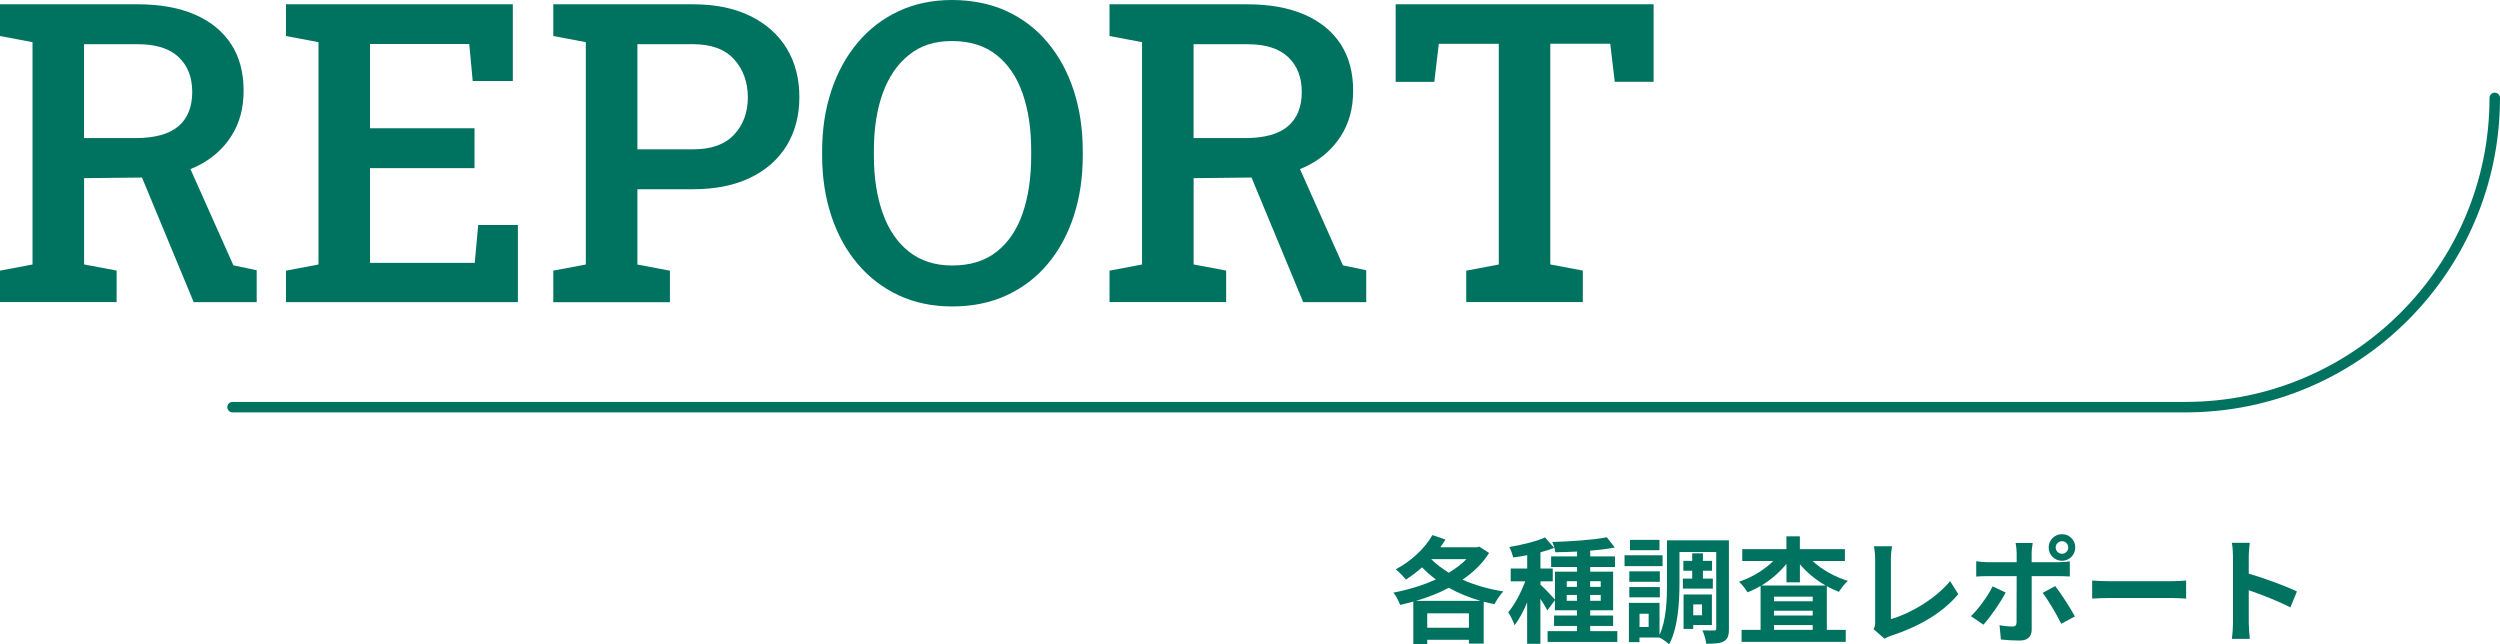 <?xml version="1.0" encoding="UTF-8"?><svg id="_レイヤー_2" xmlns="http://www.w3.org/2000/svg" viewBox="0 0 477.41 123.07"><g id="_デザイン"><path d="M476.41,18.69c0,32.62-26.44,59.06-59.06,59.06H44.41" style="fill:none; stroke:#007260; stroke-linecap:round; stroke-linejoin:round; stroke-width:2px;"/><path d="M0,57.7v-6.02l6.21-1.17V8.05L0,6.88V.82h26.29c4.27,0,7.92.66,10.94,1.97,3.02,1.32,5.32,3.2,6.91,5.64,1.59,2.45,2.38,5.4,2.38,8.87s-.79,6.24-2.36,8.71c-1.58,2.47-3.78,4.39-6.6,5.76-2.83,1.37-6.14,2.08-9.94,2.13l-11.56.12v16.48l6.21,1.17v6.02H0ZM16.05,26.37h9.8c3.7,0,6.43-.75,8.2-2.25,1.77-1.5,2.66-3.68,2.66-6.54s-.86-5.01-2.58-6.66c-1.72-1.65-4.34-2.48-7.85-2.48h-10.23v17.93ZM36.99,57.7l-10.86-26.17,9.22-1.52,9.22,20.66,4.45.94v6.09h-12.03Z" style="fill:#007260;"/><path d="M54.61,57.7v-6.02l6.21-1.17V8.05l-6.21-1.17V.82h43.32v14.65h-7.66l-.66-7.07h-18.95v16.09h19.96v7.62h-19.96v18.09h20l.66-7.23h7.58v14.73h-44.3Z" style="fill:#007260;"/><path d="M105.66,57.7v-6.02l6.21-1.17V8.05l-6.21-1.17V.82h26.68c4.24,0,7.88.74,10.92,2.23,3.03,1.48,5.36,3.55,6.97,6.19,1.61,2.64,2.42,5.74,2.42,9.28s-.81,6.63-2.42,9.28c-1.62,2.64-3.94,4.69-6.97,6.15-3.04,1.46-6.67,2.19-10.92,2.19h-10.62v14.38l6.21,1.17v6.02h-22.27ZM121.72,28.52h10.62c3.49,0,6.11-.94,7.85-2.81,1.74-1.88,2.62-4.24,2.62-7.11s-.87-5.34-2.62-7.27c-1.75-1.93-4.36-2.89-7.85-2.89h-10.62v20.08Z" style="fill:#007260;"/><path d="M181.84,58.52c-3.78,0-7.19-.71-10.23-2.13s-5.66-3.42-7.83-6c-2.18-2.58-3.85-5.62-5.02-9.14s-1.76-7.37-1.76-11.56v-.86c0-4.17.59-8.01,1.76-11.52s2.84-6.57,5.02-9.16c2.17-2.59,4.79-4.6,7.83-6.02,3.05-1.42,6.45-2.13,10.2-2.13s7.36.71,10.43,2.13c3.07,1.42,5.69,3.42,7.85,6.02,2.16,2.59,3.81,5.64,4.96,9.16,1.14,3.52,1.72,7.36,1.72,11.52v.86c0,4.19-.57,8.05-1.72,11.56-1.15,3.52-2.8,6.56-4.96,9.14-2.16,2.58-4.78,4.58-7.85,6-3.07,1.42-6.54,2.13-10.39,2.13ZM181.84,50.7c3.44,0,6.27-.88,8.5-2.64s3.88-4.21,4.96-7.36c1.08-3.15,1.62-6.82,1.62-11.02v-.94c0-4.14-.55-7.77-1.64-10.9s-2.75-5.57-4.98-7.34c-2.23-1.77-5.06-2.66-8.5-2.66s-6.03.89-8.24,2.66c-2.21,1.77-3.88,4.22-5,7.34-1.12,3.12-1.68,6.76-1.68,10.9v.94c0,4.17.56,7.83,1.68,11,1.12,3.16,2.79,5.62,5.02,7.38s4.98,2.64,8.26,2.64Z" style="fill:#007260;"/><path d="M211.88,57.7v-6.02l6.21-1.17V8.05l-6.21-1.17V.82h26.29c4.27,0,7.92.66,10.94,1.97,3.02,1.32,5.32,3.2,6.91,5.64,1.59,2.45,2.38,5.4,2.38,8.87s-.79,6.24-2.36,8.71c-1.58,2.47-3.78,4.39-6.6,5.76-2.83,1.37-6.14,2.08-9.94,2.13l-11.56.12v16.48l6.21,1.17v6.02h-22.27ZM227.93,26.37h9.8c3.7,0,6.43-.75,8.2-2.25,1.77-1.5,2.66-3.68,2.66-6.54s-.86-5.01-2.58-6.66c-1.72-1.65-4.34-2.48-7.85-2.48h-10.23v17.93ZM248.87,57.7l-10.86-26.17,9.22-1.52,9.22,20.66,4.45.94v6.09h-12.03Z" style="fill:#007260;"/><path d="M280,57.7v-6.02l6.21-1.17V8.36h-11.45l-.86,7.27h-7.38V.82h49.26v14.8h-7.42l-.86-7.27h-11.45v42.15l6.21,1.17v6.02h-22.27Z" style="fill:#007260;"/><path d="M284.36,105.6c-1.25,2-3.01,3.7-5.08,5.1,2.33,1.03,4.99,1.8,7.79,2.24-.57.59-1.32,1.72-1.69,2.44-.7-.13-1.36-.31-2.05-.48v8.01h-2.82v-.73h-7.96v.81h-2.66v-8.12c-.84.24-1.67.46-2.51.64-.26-.7-.81-1.76-1.28-2.35,2.73-.51,5.57-1.36,8.1-2.51-.95-.7-1.83-1.47-2.64-2.31-.99.9-2.05,1.67-3.08,2.33-.42-.53-1.39-1.52-1.94-1.96,2.79-1.45,5.48-3.87,7-6.53l2.49.86c-.31.48-.62.99-.97,1.47h6.97l.44-.13,1.89,1.21ZM282.74,114.75c-2.18-.64-4.22-1.45-6.07-2.51-1.96,1.06-4.11,1.87-6.29,2.51h12.37ZM280.51,119.88v-2.75h-7.96v2.75h7.96ZM273.3,106.77c.92.95,2.09,1.8,3.37,2.6,1.3-.79,2.44-1.63,3.37-2.6h-6.73Z" style="fill:#007260;"/><path d="M308.85,120.52v2.07h-13.31v-2.07h5.61v-.99h-4.38v-1.98h4.38v-1.01h-4.22v-1.94l-1.45,1.98c-.26-.57-.79-1.43-1.32-2.22v8.58h-2.53v-7.9c-.7,1.69-1.54,3.26-2.4,4.36-.24-.75-.79-1.83-1.21-2.49,1.23-1.43,2.44-3.76,3.26-5.9h-2.79v-2.44h3.15v-2.55c-.92.18-1.83.33-2.68.44-.13-.59-.44-1.47-.73-2,2.42-.42,5.13-1.06,6.82-1.83l1.74,2c-.79.31-1.67.59-2.62.84v3.1h2.35v2.44h-2.35v.64c.57.48,2.29,2.27,2.77,2.84v-5.32h4.22v-.9h-4.95v-2.02h4.95v-.92c-1.43.07-2.84.11-4.16.13-.04-.57-.33-1.43-.57-1.96,3.61-.11,7.86-.4,10.43-.9l1.5,1.96c-1.36.26-2.99.46-4.69.59v1.1h4.73v2.02h-4.73v.9h4.38v7.37h-4.38v1.01h4.38v1.98h-4.38v.99h5.19ZM299.19,112.07h1.96v-1.08h-1.96v1.08ZM301.15,114.73v-1.12h-1.96v1.12h1.96ZM303.66,110.99v1.08h2.02v-1.08h-2.02ZM305.68,113.61h-2.02v1.12h2.02v-1.12Z" style="fill:#007260;"/><path d="M317.49,108.11h-7.26v-2.07h7.26v2.07ZM330.17,120.01c0,1.28-.2,2.02-.95,2.44-.75.44-1.83.48-3.39.48-.07-.7-.4-1.87-.73-2.55.9.04,1.91.02,2.24.02.31,0,.4-.09.4-.42v-14.57h-7.02v5.96c0,3.5-.26,8.52-1.98,11.68-.37-.4-1.25-1.01-1.83-1.3h-3.83v.88h-2.02v-7.5h5.85v6.12c1.32-2.86,1.43-6.84,1.43-9.88v-8.19h11.82v16.81ZM316.97,111.1h-5.83v-2h5.83v2ZM311.14,112.11h5.83v1.96h-5.83v-1.96ZM316.9,105.07h-5.63v-1.98h5.63v1.98ZM314.83,117.2h-1.74v2.53h1.74v-2.53ZM323.15,110.49v-1.5h-1.69v-1.89h1.69v-1.43h2.05v1.43h1.74v1.89h-1.74v1.5h1.89v1.91h-5.72v-1.91h1.78ZM323.35,119.35v.75h-1.85v-6.58h5.41v5.83h-3.56ZM323.35,115.42v2.07h1.67v-2.07h-1.67Z" style="fill:#007260;"/><path d="M346.14,107.12c1.74,1.65,4.22,3.04,6.73,3.81-.55.46-1.3,1.43-1.7,2.09-.79-.29-1.56-.66-2.31-1.08v8.34h3.61v2.29h-19.89v-2.29h3.63v-8.38c-.81.46-1.63.88-2.49,1.21-.37-.59-1.08-1.54-1.63-2.02,2.42-.79,4.84-2.27,6.54-3.96h-5.92v-2.27h8.43v-2.44h2.57v2.44h8.6v2.27h-6.18ZM348.63,111.81c-1.87-1.06-3.56-2.46-4.91-4.05v3.45h-2.57v-3.54c-1.3,1.61-2.95,3.04-4.77,4.14h12.26ZM346.16,113.94h-7.39v.88h7.39v-.88ZM338.77,117.55h7.39v-.92h-7.39v.92ZM346.16,120.28v-.92h-7.39v.92h7.39Z" style="fill:#007260;"/><path d="M357.8,120.17c.26-.55.29-.92.29-1.43v-11.93c0-.84-.11-1.87-.24-2.49h3.46c-.13.84-.22,1.63-.22,2.49v11.42c3.59-1.01,8.49-3.83,11.31-7.26l1.56,2.49c-3.01,3.61-7.59,6.23-12.76,7.92-.31.11-.79.26-1.32.59l-2.07-1.8Z" style="fill:#007260;"/><path d="M383.01,113.15c-1.01,1.96-3.04,4.84-4.25,6.14l-2.38-1.63c1.47-1.41,3.23-3.83,4.14-5.68l2.49,1.17ZM387.98,110.02v10.23c0,1.28-.73,2.07-2.29,2.07-1.19,0-2.46-.07-3.59-.2l-.26-2.73c.95.18,1.91.26,2.44.26.57,0,.79-.22.81-.79.02-.81.02-7.79.02-8.82v-.02h-5.59c-.66,0-1.52.02-2.13.09v-2.93c.66.09,1.45.18,2.13.18h5.59v-1.76c0-.57-.11-1.54-.2-1.91h3.26c-.04.31-.2,1.36-.2,1.91v1.76h5.13c.62,0,1.58-.07,2.16-.15v2.88c-.68-.04-1.54-.07-2.13-.07h-5.15ZM392.47,111.92c1.12,1.41,2.88,4.18,3.76,5.79l-2.6,1.41c-.95-1.89-2.51-4.55-3.56-5.9l2.4-1.3ZM391.22,104.54c0-1.41,1.14-2.53,2.55-2.53s2.53,1.12,2.53,2.53-1.12,2.55-2.53,2.55-2.55-1.14-2.55-2.55ZM392.56,104.54c0,.66.53,1.21,1.21,1.21s1.19-.55,1.19-1.21-.53-1.19-1.19-1.19-1.21.53-1.21,1.19Z" style="fill:#007260;"/><path d="M399.53,110.86c.79.07,2.4.13,3.54.13h11.82c1.01,0,2-.09,2.58-.13v3.45c-.53-.02-1.65-.11-2.58-.11h-11.82c-1.25,0-2.73.04-3.54.11v-3.45Z" style="fill:#007260;"/><path d="M437.37,115.99c-2.27-1.19-5.57-2.46-7.94-3.28v6.23c0,.64.11,2.18.2,3.06h-3.43c.13-.86.22-2.18.22-3.06v-12.63c0-.79-.07-1.89-.22-2.66h3.43c-.09.77-.2,1.74-.2,2.66v3.23c2.95.86,7.17,2.42,9.2,3.41l-1.25,3.04Z" style="fill:#007260;"/></g></svg>